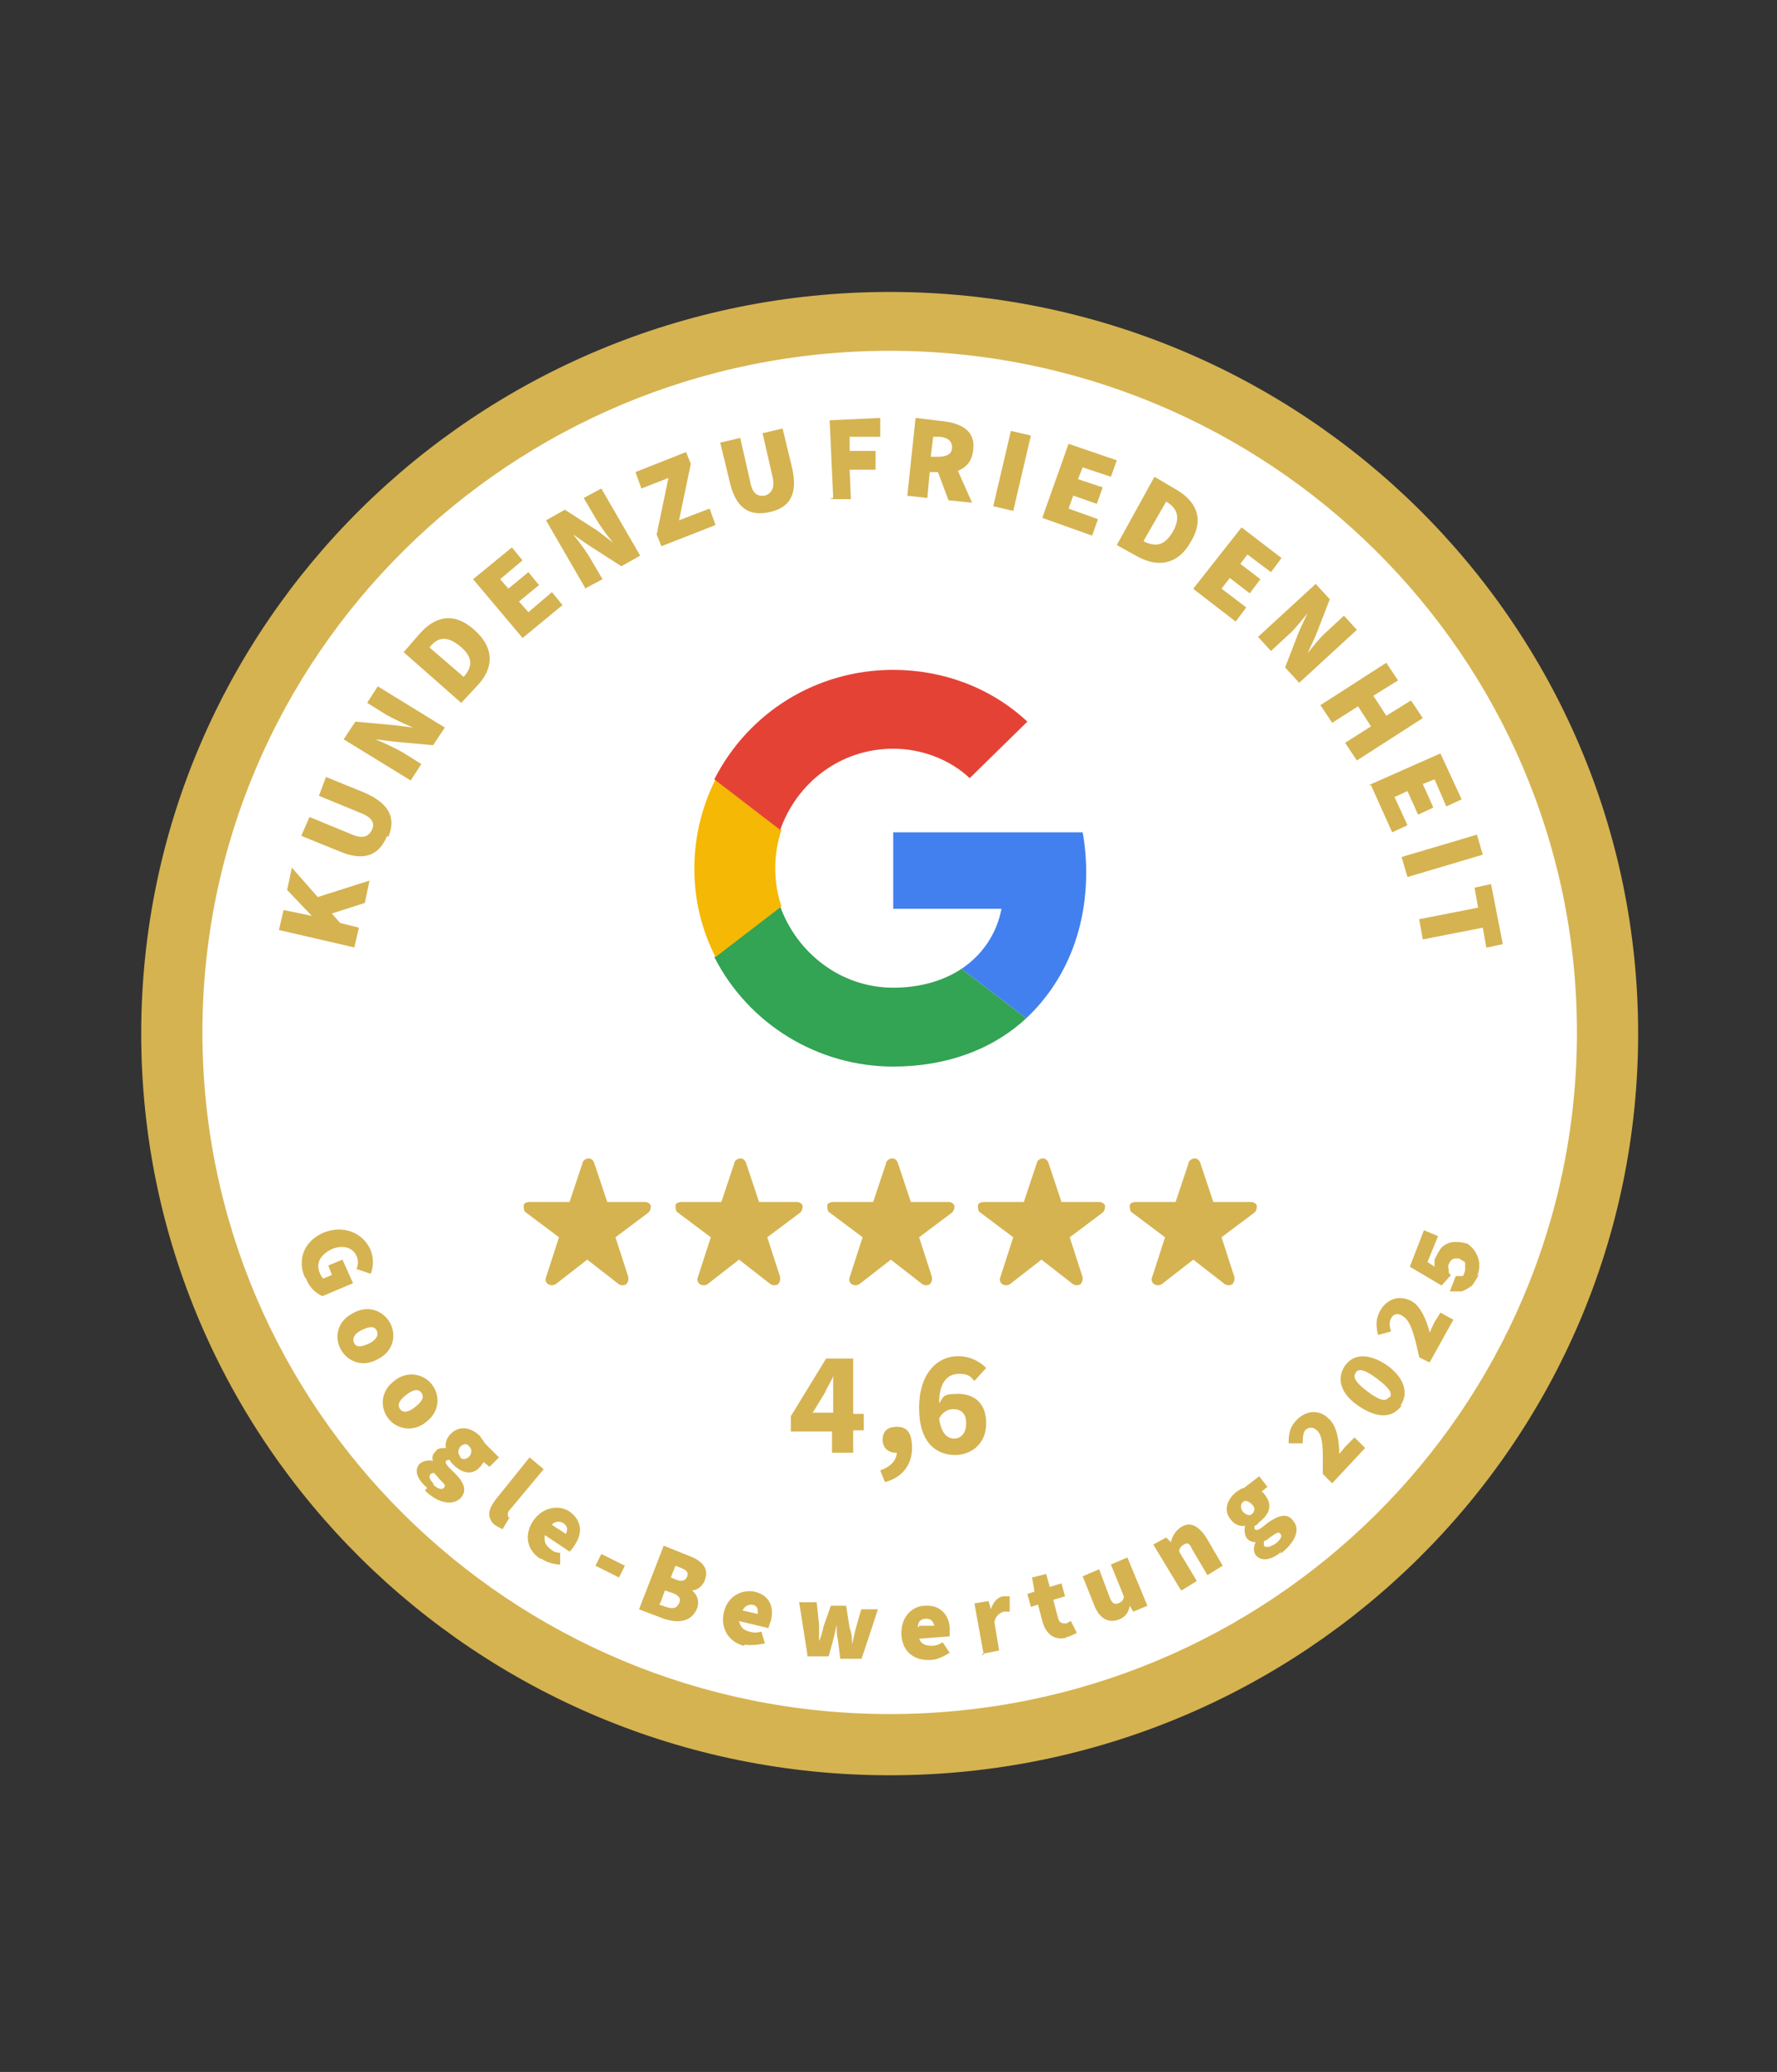 <?xml version="1.0" encoding="UTF-8"?>
<svg xmlns="http://www.w3.org/2000/svg" id="Ebene_1" version="1.1" viewBox="0 0 151 176">
  <rect x="0" y="0" width="151" height="176" fill="#333333" stroke="none"/>
  <defs>
    <style>
      .st0 {
        fill: #f5b805;
      }

      .st1 {
        fill: #d5b351;
      }

      .st2 {
        fill: #fff;
      }

      .st3 {
        fill: #4280f0;
      }

      .st4 {
        fill: #e54236;
      }

      .st5 {
        fill: #33a354;
      }
    </style>
  </defs>
  <path class="st1" d="M75.6,150.8c35.1,0,63.6-28.2,63.6-63s-28.5-63-63.6-63S12,53,12,87.8s28.5,63,63.6,63Z"></path>
  <path class="st2" d="M75.6,145.6c32.3,0,58.4-25.9,58.4-57.9s-26.2-57.9-58.4-57.9-58.4,25.9-58.4,57.9,26.2,57.9,58.4,57.9"></path>
  <path class="st2" d="M75.6,127.7c22.3,0,40.4-17.9,40.4-40s-18.1-40-40.4-40-40.4,17.9-40.4,40,18.1,40,40.4,40Z"></path>
  <path class="st3" d="M92.3,74.1c0-1.1-.1-2.3-.3-3.4h-16.1v6.5h9.2c-.4,2.1-1.6,3.9-3.4,5.1l5.5,4.2c3.2-3,5.1-7.3,5.1-12.4"></path>
  <path class="st5" d="M75.9,90.6c4.6,0,8.5-1.5,11.3-4.1l-5.5-4.2c-1.5,1-3.5,1.6-5.8,1.6-4.5,0-8.2-3-9.6-6.9l-5.6,4.3c2.9,5.7,8.8,9.3,15.2,9.3Z"></path>
  <path class="st0" d="M66.4,77c-.7-2.1-.7-4.4,0-6.5l-5.6-4.3c-2.4,4.8-2.4,10.4,0,15.1l5.6-4.3Z"></path>
  <path class="st4" d="M75.9,63.6c2.4,0,4.8.9,6.5,2.5l4.9-4.8c-3.1-2.9-7.2-4.4-11.4-4.4-6.5,0-12.3,3.6-15.2,9.3l5.6,4.3c1.4-4,5.1-6.9,9.6-6.9"></path>
  <path class="st1" d="M51.4,102.1h3.4c.2,0,.4.1.5.3,0,.2,0,.4-.2.6l-2.8,2.1,1.1,3.4c0,.2,0,.4-.2.6-.2.1-.4.1-.6,0l-2.7-2.1-2.7,2.1c-.2.1-.4.1-.6,0-.2-.1-.3-.4-.2-.6l1.1-3.4-2.8-2.1c-.2-.1-.2-.4-.2-.6,0-.2.3-.3.5-.3h3.4l1.1-3.3c0-.2.3-.4.5-.4s.4.1.5.4l1.1,3.3Z"></path>
  <path class="st1" d="M64.3,102.1h3.4c.2,0,.4.1.5.3,0,.2,0,.4-.2.6l-2.8,2.1,1.1,3.4c0,.2,0,.4-.2.6-.2.1-.4.1-.6,0l-2.7-2.1-2.7,2.1c-.2.1-.4.1-.6,0-.2-.1-.3-.4-.2-.6l1.1-3.4-2.8-2.1c-.2-.1-.2-.4-.2-.6,0-.2.3-.3.5-.3h3.4l1.1-3.3c0-.2.3-.4.5-.4s.4.1.5.4l1.1,3.3Z"></path>
  <path class="st1" d="M77.2,102.1h3.4c.2,0,.4.1.5.3,0,.2,0,.4-.2.6l-2.8,2.1,1.1,3.4c0,.2,0,.4-.2.6-.2.1-.4.1-.6,0l-2.7-2.1-2.7,2.1c-.2.1-.4.1-.6,0-.2-.1-.3-.4-.2-.6l1.1-3.4-2.8-2.1c-.2-.1-.2-.4-.2-.6,0-.2.3-.3.5-.3h3.4l1.1-3.3c0-.2.3-.4.5-.4s.4.1.5.4l1.1,3.3Z"></path>
  <path class="st1" d="M90,102.1h3.4c.2,0,.4.1.5.3,0,.2,0,.4-.2.6l-2.8,2.1,1.1,3.4c0,.2,0,.4-.2.6-.2.1-.4.1-.6,0l-2.7-2.1-2.7,2.1c-.2.1-.4.1-.6,0-.2-.1-.3-.4-.2-.6l1.1-3.4-2.8-2.1c-.2-.1-.2-.4-.2-.6,0-.2.3-.3.5-.3h3.4l1.1-3.3c0-.2.3-.4.5-.4s.4.1.5.4l1.1,3.3Z"></path>
  <path class="st1" d="M102.9,102.1h3.4c.2,0,.4.1.5.3,0,.2,0,.4-.2.6l-2.8,2.1,1.1,3.4c0,.2,0,.4-.2.6-.2.1-.4.1-.6,0l-2.7-2.1-2.7,2.1c-.2.1-.4.1-.6,0-.2-.1-.3-.4-.2-.6l1.1-3.4-2.8-2.1c-.2-.1-.2-.4-.2-.6,0-.2.3-.3.5-.3h3.4l1.1-3.3c0-.2.3-.4.5-.4s.4.1.5.4l1.1,3.3Z"></path>
  <path class="st1" d="M81.1,122.2c-.6,0-1.1-.4-1.3-1.7.3-.6.8-.8,1.2-.8.6,0,1.1.3,1.1,1.2s-.5,1.3-1,1.3ZM81.1,123.6c1.5,0,2.7-1,2.7-2.7s-1-2.5-2.4-2.5-1.2.3-1.6.8c0-1.9.8-2.5,1.7-2.5s1,.3,1.3.6l1-1.1c-.5-.5-1.3-1-2.4-1-1.7,0-3.3,1.4-3.3,4.4s1.5,4,3.1,4M75.2,125.9c1.5-.4,2.3-1.5,2.3-2.9s-.5-1.8-1.3-1.8-1.2.4-1.2,1.1.5,1.1,1.1,1.1h.1c0,.6-.5,1.2-1.4,1.5l.4,1ZM69,120.1l1.1-1.8c.2-.5.5-.9.7-1.4h0c0,.5,0,1.3,0,1.8v1.3h-1.7ZM70.7,123.4h1.8v-1.9h.9v-1.4h-.9v-4.7h-2.3l-3,4.9v1.3h3.5v1.9h0Z"></path>
  <path class="st1" d="M121.5,115.7l2-3.6-1.1-.6-.5.8c-.1.2-.3.6-.4.9-.3-1.1-.8-2.3-1.6-2.7-1-.5-2-.2-2.6.8-.4.7-.4,1.3-.2,2.1l1.1-.3c-.1-.4-.2-.7,0-1.1.2-.4.6-.5,1-.2.7.4,1,1.7,1.4,3.5l.8.4h0ZM118,118.7c-.2.3-.6.4-1.8-.5-1.2-.9-1.2-1.3-1-1.6.2-.3.6-.4,1.8.5,1.2.9,1.3,1.3,1.1,1.6M119,119.4c.7-1,.4-2.3-1.1-3.4-1.6-1.1-2.9-1-3.6,0-.7,1-.5,2.3,1.1,3.4,1.6,1.1,2.9,1.1,3.7,0M113.2,126l2.8-3-.9-.9-.7.7c-.2.2-.4.5-.6.7,0-1.1-.2-2.4-.9-3-.8-.8-1.9-.7-2.7.1-.6.6-.7,1.2-.7,2h1.2c0-.4,0-.8.2-1.1.3-.3.7-.3,1,0,.6.5.5,1.9.5,3.7l.6.6h0ZM108.4,131.1c-.4.3-.8.4-1,.2,0-.1,0-.2,0-.4.1,0,.3-.1.5-.3l.3-.2c.3-.2.5-.3.6-.1.2.2,0,.5-.5.9M106.4,128.6c-.2.2-.5.1-.8-.2-.2-.3-.2-.6,0-.8.2-.2.5-.1.8.2.3.3.2.6,0,.8M108.8,132c1.3-1,1.7-2.1,1.1-2.8-.5-.7-1.2-.5-2.1.1l-.5.4c-.4.3-.5.3-.7.2,0-.1,0-.2,0-.3.2,0,.3-.2.4-.3.8-.6,1.2-1.4.5-2.3-.1-.1-.2-.3-.3-.3l.5-.4-.7-.9-1.3,1c-.2,0-.4.2-.6.3-.8.6-1.2,1.6-.5,2.4.3.4.8.6,1.2.5h0c-.1.4,0,.8.1,1,.2.3.5.4.8.4h0c-.2.4-.2.8,0,1.1.5.6,1.4.4,2.2-.3M100.4,135.1l1.3-.8-1.5-2.5c0-.3.2-.5.4-.6.3-.2.5-.1.7.4l1.3,2.2,1.3-.8-1.4-2.4c-.6-.9-1.3-1.4-2.1-.9-.5.3-.8.8-.9,1.3h0s-.4-.4-.4-.4l-1.1.6,2.3,3.8h0ZM95,137.6c.6-.2.9-.6,1-1.2h0s.3.5.3.5l1.2-.5-1.7-4.1-1.4.6,1.1,2.7c0,.3-.2.5-.5.6-.3.1-.5,0-.7-.5l-.9-2.4-1.4.6,1,2.5c.4,1,1.1,1.5,2,1.2M90.5,139.1c.5-.1.8-.3,1-.4l-.5-1c0,0-.2.1-.4.2-.3,0-.6,0-.7-.5l-.4-1.5,1-.3-.3-1.1-1,.3-.3-1.1-1.2.3.2,1.2-.6.2.3,1.1.6-.2.4,1.5c.3,1,1,1.6,2.1,1.3M83.4,140.5l1.5-.3-.4-2.4c.1-.6.5-.8.8-.9.2,0,.3,0,.5,0v-1.3c-.1,0-.3,0-.5,0-.4,0-.9.4-1.1,1.1h0l-.2-.7-1.2.2.8,4.4h0ZM78,138.2c0-.5.3-.7.7-.7.5,0,.6.3.7.6h-1.3c0,.1,0,.1,0,.1ZM79.1,141c.5,0,1.1-.3,1.6-.6l-.6-.9c-.3.2-.6.3-.9.3-.5,0-.9-.1-1.1-.6l2.6-.2c0-.1,0-.4,0-.6,0-1.2-.8-2.1-2.1-2-1.1,0-2.1,1-2,2.5.1,1.5,1.2,2.2,2.5,2.1M68.6,140.7h1.8c0,.1.4-1.4.4-1.4.1-.4.2-.8.3-1.3h0c0,.5,0,.9.1,1.3l.2,1.6h1.8c0,.1,1.4-4.2,1.4-4.2h-1.4c0-.1-.5,1.7-.5,1.7-.1.4-.2.9-.3,1.3h0c0-.5,0-.9-.2-1.4l-.3-1.9h-1.3c0,0-.6,1.7-.6,1.7-.1.4-.2.9-.4,1.3h0c0-.5,0-.9,0-1.4l-.2-1.9h-1.5c0-.1.7,4.4.7,4.4ZM63.1,136.8c.2-.4.5-.5.8-.5.5.1.5.4.5.8l-1.3-.3ZM63.3,139.7c.5.1,1.2,0,1.7-.1l-.3-1c-.4.1-.7.1-1,0-.5-.1-.8-.4-.9-.9l2.5.6c0,0,.1-.4.2-.6.3-1.2-.1-2.2-1.4-2.5-1.1-.2-2.3.4-2.6,1.8-.3,1.4.5,2.5,1.7,2.8ZM56.1,136.2l.4-1.1.6.2c.6.2.8.5.6.9-.2.4-.5.5-1.1.3l-.6-.2h0ZM57,134l.4-1,.5.2c.5.2.6.4.5.7-.1.3-.4.5-.9.3l-.5-.2h0ZM54.3,136.7l2.1.8c1.2.4,2.3.3,2.8-.8.3-.7,0-1.3-.4-1.6h0c.5,0,1-.5,1.1-.9.4-1.1-.4-1.7-1.5-2.1l-2-.8-2.1,5.4h0ZM50.6,133l2,1,.5-1-2-1-.5,1ZM46.9,129.5c.3-.3.7-.3,1-.1.4.3.3.6.2.9l-1.1-.7h0ZM46,132.4c.4.3,1.1.5,1.6.5v-1c-.3,0-.6-.1-.8-.3-.4-.3-.6-.6-.5-1.2l2.1,1.4c0,0,.3-.3.4-.5.7-1,.7-2.1-.4-2.9-.9-.6-2.3-.4-3.1.8-.8,1.2-.5,2.5.6,3.2ZM42,129.5c.3.2.5.3.7.4l.6-1c0,0,0,0-.1,0,0,0-.1-.2,0-.5l3-3.6-1.2-1-2.9,3.6c-.6.8-.8,1.5,0,2.2M36.9,126.1c-.4-.4-.5-.7-.3-.9,0,0,.2-.1.3-.1,0,.1.2.2.4.5l.2.2c.3.3.4.4.2.6-.2.2-.6,0-.9-.3M39.1,123.7c-.2-.2-.2-.5,0-.8.3-.3.6-.3.8,0,.2.2.2.5,0,.8-.3.3-.6.3-.8.1ZM36.1,126.6c1.1,1.1,2.3,1.3,3,.7.6-.6.4-1.3-.4-2.1l-.5-.5c-.3-.3-.4-.5-.3-.6,0,0,.1-.1.3-.1.1.2.2.3.3.4.7.7,1.6,1,2.3.2.1-.1.2-.3.3-.4l.5.4.8-.8-1.2-1.2c-.1-.2-.3-.4-.4-.6-.7-.7-1.7-1-2.5-.2-.4.4-.5.9-.4,1.2h0c-.4,0-.7,0-.9.3-.3.3-.3.6-.2.8h0c-.4-.1-.8,0-1.1.2-.6.6-.2,1.4.6,2.1ZM34,119.7c-.3-.4,0-.8.5-1.2.5-.4,1-.6,1.3-.2.3.4,0,.8-.5,1.2-.5.4-1,.6-1.3.2ZM33,120.5c.7.9,2.1,1.2,3.2.3,1.2-.9,1.2-2.3.5-3.2-.7-.9-2.1-1.2-3.2-.3-1.2.9-1.2,2.3-.5,3.2ZM30.1,114.1c-.2-.4,0-.8.6-1.1.6-.3,1.1-.4,1.3,0,.2.4,0,.8-.6,1.1-.6.3-1.1.4-1.3,0M29,114.7c.6,1,1.9,1.5,3.2.7,1.3-.7,1.5-2.1.9-3.1-.6-1-1.9-1.5-3.2-.7-1.3.7-1.5,2.1-.9,3.1ZM26,108.6c.3.8.9,1.3,1.4,1.5l2.6-1.1-.9-2-1.2.5.3.8-.7.3c-.1,0-.2-.2-.3-.4-.4-.9,0-1.6,1-2.1,1-.4,1.8-.1,2.1.6.2.4.1.8,0,1.1l1.2.4c.2-.5.3-1.2,0-2-.6-1.4-2.2-2.2-4-1.5-1.8.8-2.2,2.4-1.6,3.8M125.7,108.2c-.2.4-.4.7-.6,1-.3.2-.6.4-.9.5-.3,0-.7,0-1,0l.5-1.3c.2,0,.3,0,.5,0s.2-.2.3-.5c0-.2,0-.3,0-.5s0-.2-.2-.3c0,0-.2-.1-.3-.2,0,0-.2,0-.3,0-.1,0-.2,0-.3.1-.1,0-.2.2-.3.4s0,.3,0,.5c0,.2,0,.3.2.4l-.8.9-2.7-1.6,1.2-3.1,1.2.5-.9,2.2.6.4v-.4c0-.2,0-.3.1-.4.2-.4.4-.8.7-1s.6-.3.9-.3.6,0,.9.1c.2,0,.4.2.6.4.2.2.3.4.4.6s.2.5.2.8c0,.3,0,.6-.2,1h0,0Z"></path>
  <path class="st1" d="M120.6,78.1l.3,1.7,5.1-1,.3,1.7,1.4-.3-1-5.1-1.4.3.3,1.7-5.1,1h0ZM119.1,72.8l.5,1.7,6.4-1.9-.5-1.7-6.4,1.9ZM116.5,66.7l1.8,4,1.3-.6-1.1-2.4,1.1-.5.9,2,1.3-.6-.9-2,1-.4,1,2.3,1.3-.6-1.8-3.9-6.1,2.7h0ZM112.2,59.9l1,1.5,2.2-1.4,1.1,1.7-2.2,1.4,1,1.5,5.6-3.6-1-1.5-2.1,1.3-1.1-1.7,2.1-1.3-1-1.5-5.6,3.6ZM106.9,54.1l1.1,1.2,1.4-1.3c.6-.5,1.2-1.3,1.7-1.9h0s-.7,1.5-.7,1.5l-1.2,3.1,1.2,1.3,4.9-4.5-1.1-1.2-1.4,1.3c-.6.5-1.2,1.3-1.7,1.9h0s.7-1.5.7-1.5l1.2-3.1-1.2-1.3-4.9,4.5h0ZM101.5,50.1l3.5,2.7.9-1.2-2.1-1.6.7-.9,1.7,1.3.9-1.2-1.7-1.3.6-.8,2,1.5.9-1.2-3.4-2.6-4.1,5.2h0ZM97.2,45.9l1.9-3.3h0c.8.5,1.3,1.2.6,2.5-.8,1.4-1.6,1.3-2.5.9h0ZM94.9,46.3l1.8,1c1.7.9,3.4.7,4.5-1.3,1.2-2,.4-3.5-1.4-4.5l-1.7-1-3.2,5.8h0ZM88.6,44l4.2,1.5.5-1.4-2.5-.9.4-1.1,2,.7.5-1.4-2.1-.7.4-1,2.4.8.5-1.4-4.1-1.4-2.2,6.2h0ZM84.4,43l1.7.4,1.5-6.4-1.7-.4-1.5,6.4h0ZM79.1,38.7l.2-1.6h.6c.7.1,1,.4,1,.9,0,.6-.5.8-1.2.8h-.6ZM77,42.1l1.8.2.2-2.2h.7c0,0,.9,2.4.9,2.4l2,.2-1.2-2.7c.7-.3,1.2-.8,1.3-1.8.2-1.6-1-2.2-2.4-2.4l-2.5-.3-.7,6.6h0ZM70.5,42.4h1.8c0,0-.1-2.5-.1-2.5h2.2c0-.1,0-1.6,0-1.6h-2.2c0,.1,0-1.2,0-1.2h2.6c0-.1,0-1.6,0-1.6l-4.3.2.3,6.6h0ZM65.4,43.5c1.8-.4,2.4-1.6,1.9-3.8l-.8-3.3-1.7.4.8,3.5c.3,1.1,0,1.6-.6,1.8-.7.1-1.1-.2-1.3-1.4l-.8-3.5-1.7.4.8,3.3c.5,2.2,1.6,3,3.4,2.6M56.2,46.4l4.6-1.8-.5-1.4-2.6,1,1-4.8-.4-1-4.3,1.7.5,1.4,2.3-.9-1,4.8.4,1h0ZM49.7,50l1.5-.8-1-1.7c-.4-.7-1-1.5-1.5-2.1h0s1.3.9,1.3.9l2.8,1.8,1.6-.9-3.3-5.7-1.5.8,1,1.7c.4.7,1,1.5,1.5,2.1h0s-1.3-1-1.3-1l-2.8-1.8-1.6.9,3.3,5.7h0ZM44.4,54.2l3.4-2.8-.9-1.1-2,1.7-.8-.9,1.7-1.4-.9-1.1-1.7,1.4-.7-.8,1.9-1.6-.9-1.1-3.3,2.7,4.3,5.1h0ZM39.4,57.5l-2.9-2.5h0c.6-.8,1.4-1.1,2.6-.1,1.2,1,1,1.8.3,2.6h0ZM39.2,59.7l1.4-1.5c1.3-1.4,1.5-3.1-.3-4.7-1.8-1.6-3.4-1.1-4.7.4l-1.3,1.5,5,4.4h0ZM34.9,66.3l.9-1.4-1.6-1c-.7-.4-1.6-.8-2.3-1.1h0s1.6.2,1.6.2l3.3.3,1-1.5-5.7-3.5-.9,1.4,1.6,1c.7.4,1.6.8,2.3,1.1h0s-1.6-.2-1.6-.2l-3.3-.3-1,1.5,5.7,3.5h0ZM33,71.1c.7-1.7,0-2.9-2.1-3.8l-3.2-1.3-.6,1.6,3.4,1.4c1.1.4,1.4.9,1.1,1.5-.3.6-.8.8-1.9.3l-3.4-1.4-.7,1.6,3.2,1.3c2.1.9,3.4.4,4.1-1.3M30.1,80.5l.4-1.7-1.6-.4-.7-.8,2.8-.9.4-1.9-4.4,1.4-2.2-2.5-.4,1.9,2.1,2.2h0s-2.4-.5-2.4-.5l-.4,1.7,6.5,1.5h0Z"></path>
</svg>
